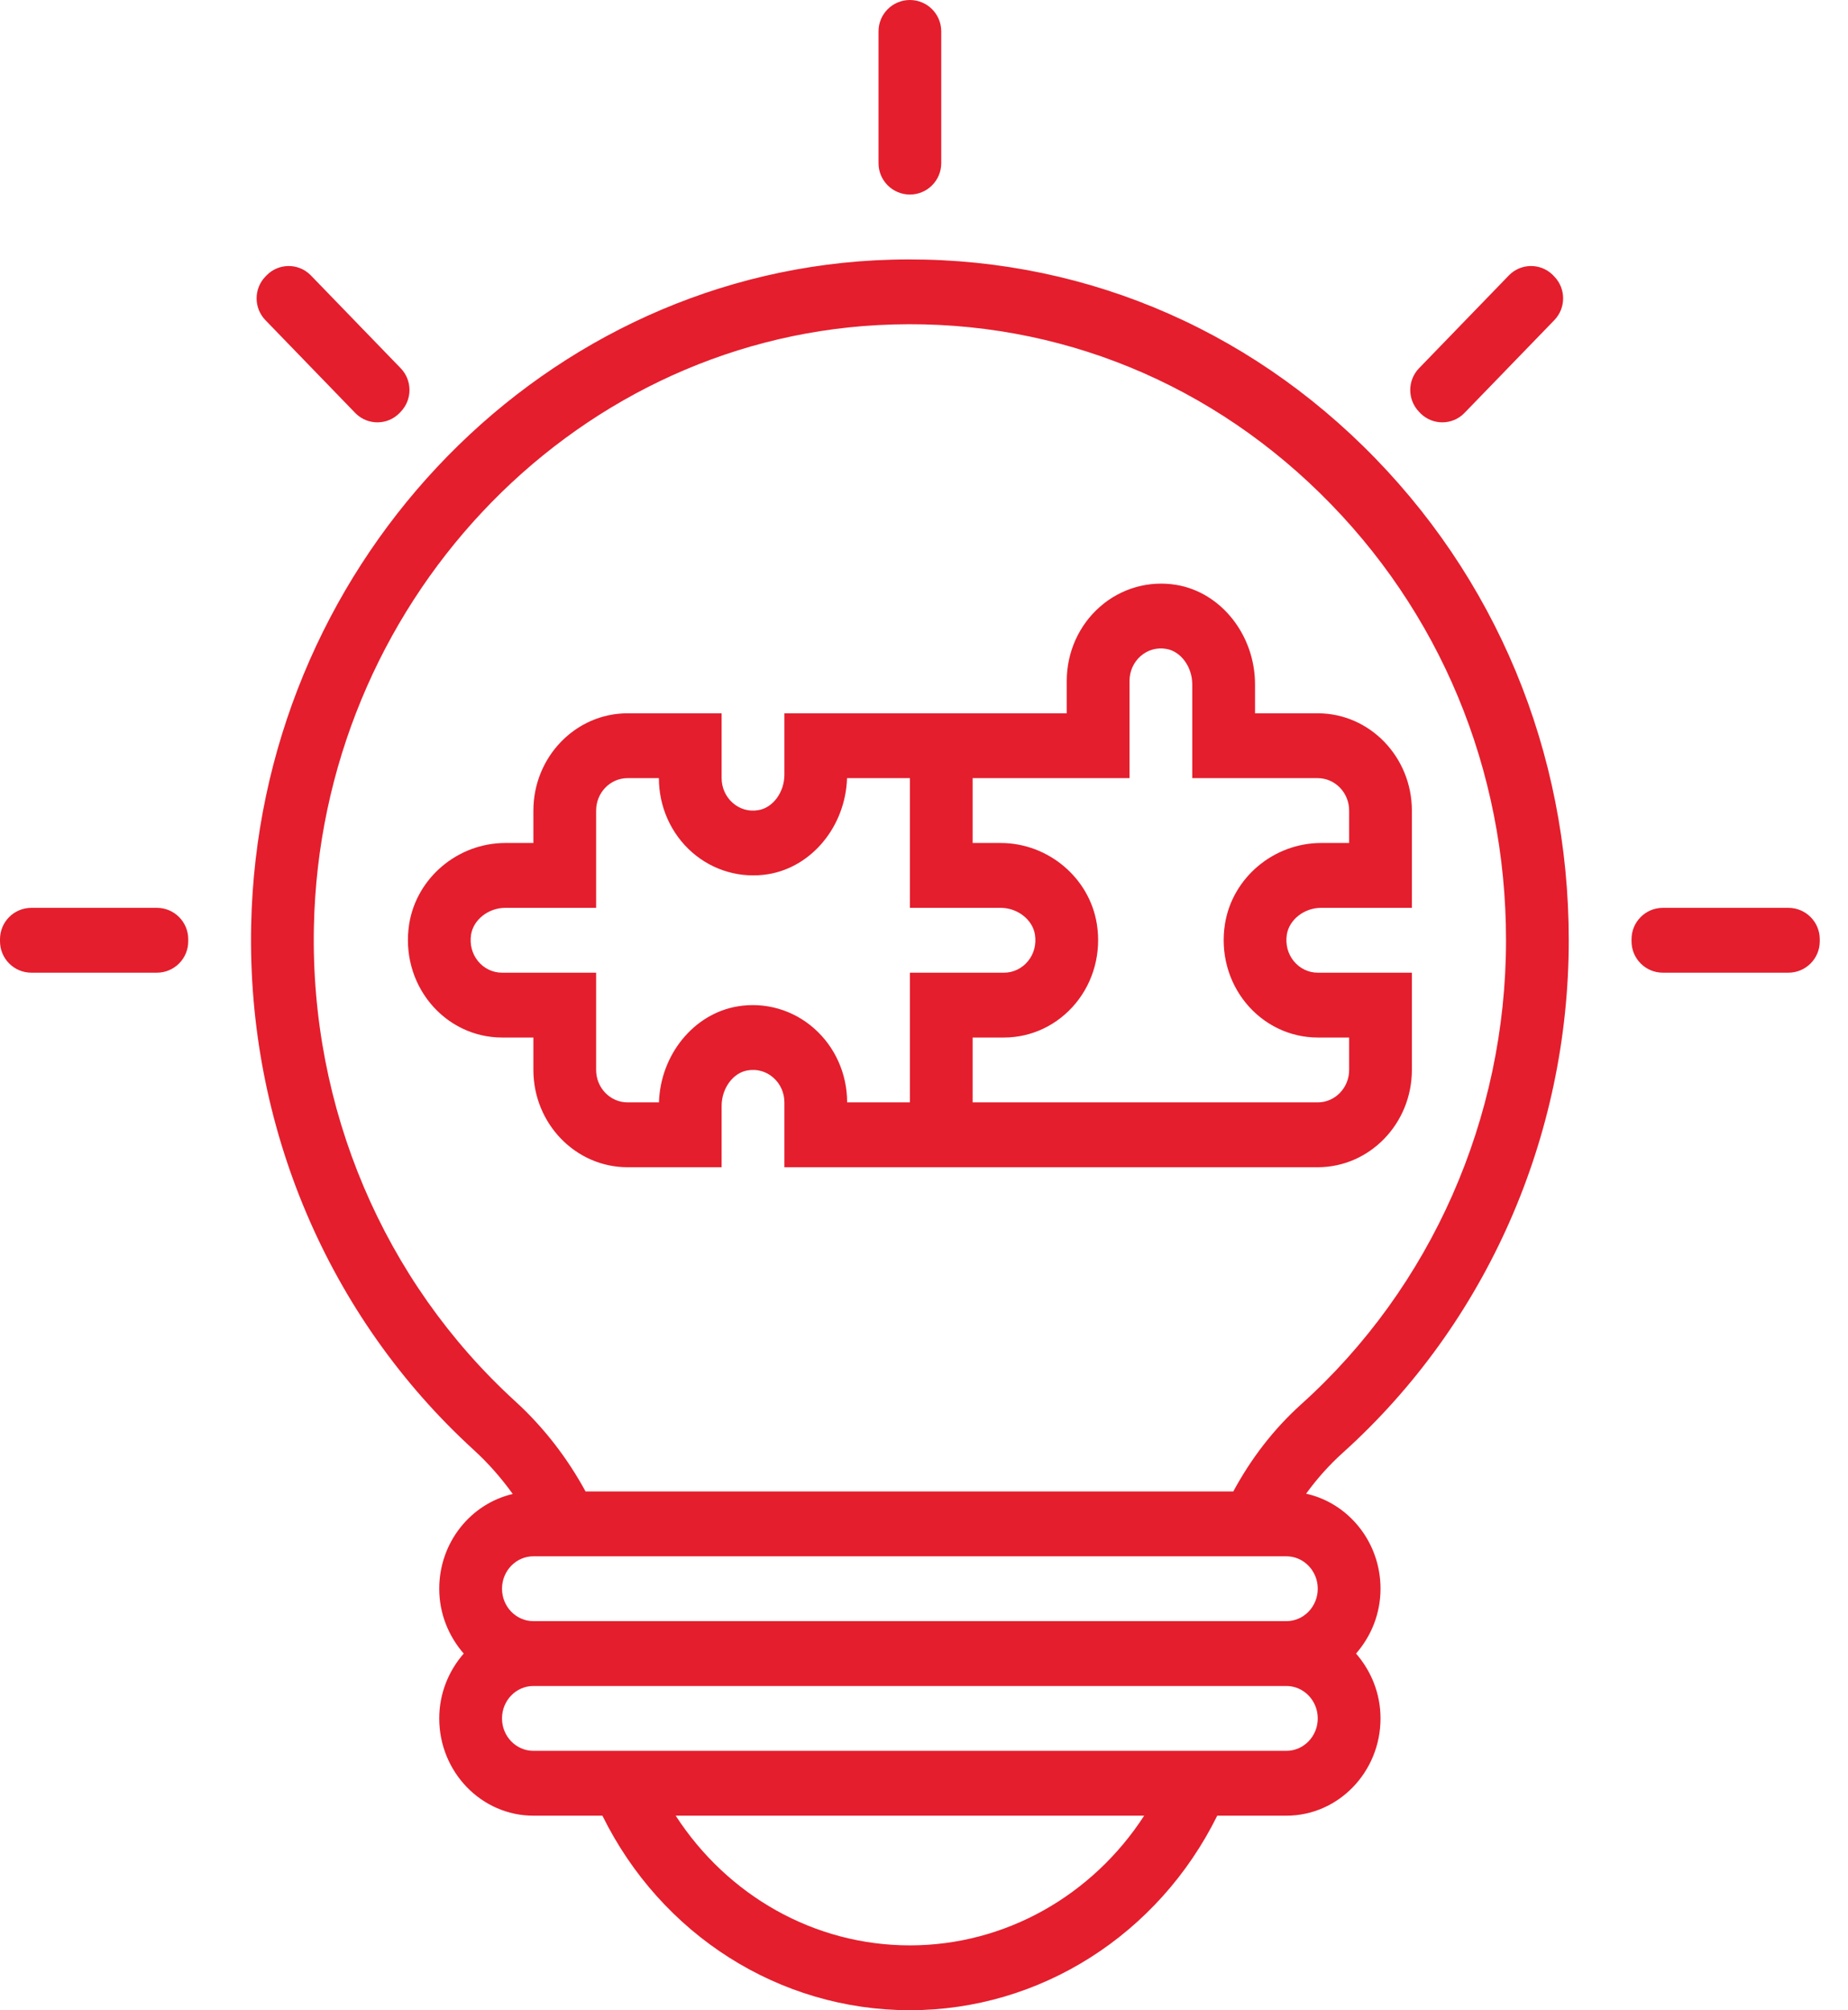 <?xml version="1.0" encoding="UTF-8"?>
<svg width="57px" height="62px" viewBox="0 0 57 62" version="1.1" xmlns="http://www.w3.org/2000/svg" xmlns:xlink="http://www.w3.org/1999/xlink">
    <title>Combined Shape 5</title>
    <g id="OK" stroke="none" stroke-width="1" fill="none" fill-rule="evenodd">
        <g id="Proactive-Assistance" transform="translate(-152, -1861)" fill="#E41E2D" fill-rule="nonzero">
            <g id="benefits-ENG-Copy" transform="translate(0, 1704)">
                <path d="M178.967,165.03 C184.611,164.732 189.965,166.759 194.049,170.763 C198.136,174.77 200.387,180.181 200.387,186 C200.387,192.062 197.843,197.826 193.408,201.816 C192.989,202.194 192.616,202.614 192.286,203.069 C193.595,203.359 194.581,204.562 194.581,206 C194.581,206.771 194.29,207.468 193.826,208 C194.289,208.532 194.581,209.229 194.581,210 C194.581,211.654 193.278,213 191.677,213 L191.677,213 L189.545,213 C187.733,216.665 184.082,219 180.065,219 C176.034,219 172.39,216.669 170.581,213 L170.581,213 L168.452,213 C166.851,213 165.548,211.654 165.548,210 C165.548,209.229 165.839,208.532 166.303,208 C165.84,207.468 165.548,206.771 165.548,206 C165.548,204.572 166.52,203.379 167.815,203.078 C167.463,202.587 167.062,202.13 166.607,201.714 C162.12,197.614 159.619,191.72 159.747,185.54 C159.973,174.613 168.416,165.604 178.967,165.03 Z M187.291,213 L172.841,213 C174.439,215.466 177.118,217 180.065,217 C183.003,217 185.692,215.465 187.291,213 L187.291,213 Z M191.677,209 L168.452,209 C167.918,209 167.484,209.448 167.484,210 C167.484,210.552 167.918,211 168.452,211 L168.452,211 L191.677,211 C192.211,211 192.645,210.552 192.645,210 C192.645,209.448 192.211,209 191.677,209 L191.677,209 Z M191.677,205 L168.452,205 C167.918,205 167.484,205.448 167.484,206 C167.484,206.552 167.918,207 168.452,207 L168.452,207 L191.677,207 C192.211,207 192.645,206.552 192.645,206 C192.645,205.448 192.211,205 191.677,205 L191.677,205 Z M192.718,172.214 C189.023,168.59 184.174,166.751 179.07,167.027 C169.525,167.546 161.886,175.697 161.682,185.583 C161.566,191.173 163.829,196.507 167.889,200.216 C168.773,201.023 169.495,201.962 170.061,203 L170.061,203 L190.04,203 C190.589,201.984 191.285,201.076 192.137,200.309 C196.15,196.697 198.452,191.482 198.452,186 C198.452,180.734 196.415,175.839 192.718,172.214 Z M185.927,175.714 C186.576,175.143 187.44,174.898 188.287,175.04 C189.668,175.272 190.71,176.591 190.71,178.107 L190.71,178.107 L190.71,179 L192.645,179 C194.246,179 195.548,180.346 195.548,182 L195.548,182 L195.548,185 L192.749,185 C192.229,185 191.765,185.362 191.691,185.825 C191.645,186.127 191.721,186.419 191.908,186.647 C192.092,186.871 192.361,187 192.645,187 L192.645,187 L195.548,187 L195.548,190 C195.548,191.654 194.246,193 192.645,193 L192.645,193 L176.194,193 L176.194,191 C176.194,190.706 176.07,190.428 175.852,190.237 C175.632,190.044 175.351,189.963 175.056,190.014 C174.608,190.089 174.258,190.569 174.258,191.107 L174.258,191.107 L174.258,193 L171.355,193 C169.754,193 168.452,191.654 168.452,190 L168.452,190 L168.452,189 L167.484,189 C166.631,189 165.825,188.614 165.273,187.943 C164.72,187.272 164.482,186.383 164.62,185.504 C164.845,184.076 166.12,183 167.587,183 L167.587,183 L168.452,183 L168.452,182 C168.452,180.346 169.754,179 171.355,179 L171.355,179 L174.258,179 L174.258,181 C174.258,181.294 174.382,181.572 174.6,181.763 C174.819,181.956 175.102,182.038 175.395,181.986 C175.843,181.911 176.194,181.431 176.194,180.894 L176.194,180.894 L176.194,179 L184.903,179 L184.903,178 C184.903,177.118 185.276,176.285 185.927,175.714 Z M187.976,177.014 C187.681,176.963 187.4,177.044 187.18,177.237 C186.963,177.428 186.839,177.706 186.839,178 L186.839,178 L186.839,181 L182,181 L182,183 L182.864,183 C184.331,183 185.607,184.076 185.832,185.503 C185.971,186.382 185.734,187.271 185.18,187.943 C184.626,188.615 183.82,189 182.968,189 L182.968,189 L182,189 L182,191 L192.645,191 C193.178,191 193.613,190.552 193.613,190 L193.613,190 L193.613,189 L192.645,189 C191.793,189 190.986,188.614 190.434,187.943 C189.881,187.272 189.643,186.383 189.782,185.504 C190.006,184.076 191.282,183 192.749,183 L192.749,183 L193.613,183 L193.613,182 C193.613,181.448 193.178,181 192.645,181 L192.645,181 L188.774,181 L188.774,178.107 C188.774,177.569 188.424,177.09 187.976,177.014 Z M172.323,181 L171.355,181 C170.822,181 170.387,181.448 170.387,182 L170.387,182 L170.387,185 L167.587,185 C167.068,185 166.603,185.362 166.53,185.825 C166.483,186.127 166.56,186.419 166.746,186.647 C166.93,186.871 167.199,187 167.484,187 L167.484,187 L170.387,187 L170.387,190 C170.387,190.552 170.822,191 171.355,191 L171.355,191 L172.325,191 C172.372,189.529 173.396,188.268 174.745,188.04 C175.595,187.897 176.456,188.143 177.105,188.714 C177.756,189.285 178.129,190.118 178.129,191 L178.129,191 L180.065,191 L180.065,187 L182.968,187 C183.252,187 183.521,186.871 183.705,186.647 C183.893,186.42 183.969,186.128 183.922,185.824 C183.848,185.362 183.384,185 182.864,185 L182.864,185 L180.065,185 L180.065,181 L178.126,181 C178.08,182.471 177.055,183.732 175.706,183.96 C174.858,184.101 173.995,183.857 173.345,183.286 C172.695,182.715 172.323,181.882 172.323,181 L172.323,181 Z M156.839,185 C157.373,185 157.806,185.433 157.806,185.968 L157.806,186.032 C157.806,186.567 157.373,187 156.839,187 L152.968,187 C152.433,187 152,186.567 152,186.032 L152,185.968 C152,185.433 152.433,185 152.968,185 L156.839,185 Z M207.161,185 C207.696,185 208.129,185.433 208.129,185.968 L208.129,186.032 C208.129,186.567 207.696,187 207.161,187 L203.29,187 C202.756,187 202.323,186.567 202.323,186.032 L202.323,185.968 C202.323,185.433 202.756,185 203.29,185 L207.161,185 Z M161.567,165.473 L161.589,165.495 L161.589,165.495 L164.358,168.356 C164.721,168.732 164.721,169.327 164.358,169.702 L164.325,169.737 C163.959,170.114 163.357,170.124 162.979,169.759 L162.957,169.737 L162.957,169.737 L160.187,166.875 C159.824,166.499 159.824,165.904 160.187,165.529 L160.22,165.495 C160.586,165.117 161.189,165.107 161.567,165.473 Z M199.886,165.472 C199.893,165.48 199.901,165.487 199.908,165.495 L199.941,165.529 C200.304,165.904 200.304,166.499 199.941,166.875 L197.171,169.736 C196.806,170.114 196.203,170.124 195.825,169.759 L195.803,169.736 L195.803,169.736 L195.77,169.702 C195.407,169.327 195.407,168.732 195.77,168.356 L198.539,165.495 C198.905,165.117 199.508,165.107 199.886,165.472 Z M180.065,157 C180.599,157 181.032,157.433 181.032,157.968 L181.032,162.032 C181.032,162.567 180.599,163 180.065,163 C179.53,163 179.097,162.567 179.097,162.032 L179.097,157.968 C179.097,157.433 179.53,157 180.065,157 Z" id="Combined-Shape"></path>
            </g>
        </g>
    </g>
</svg>
